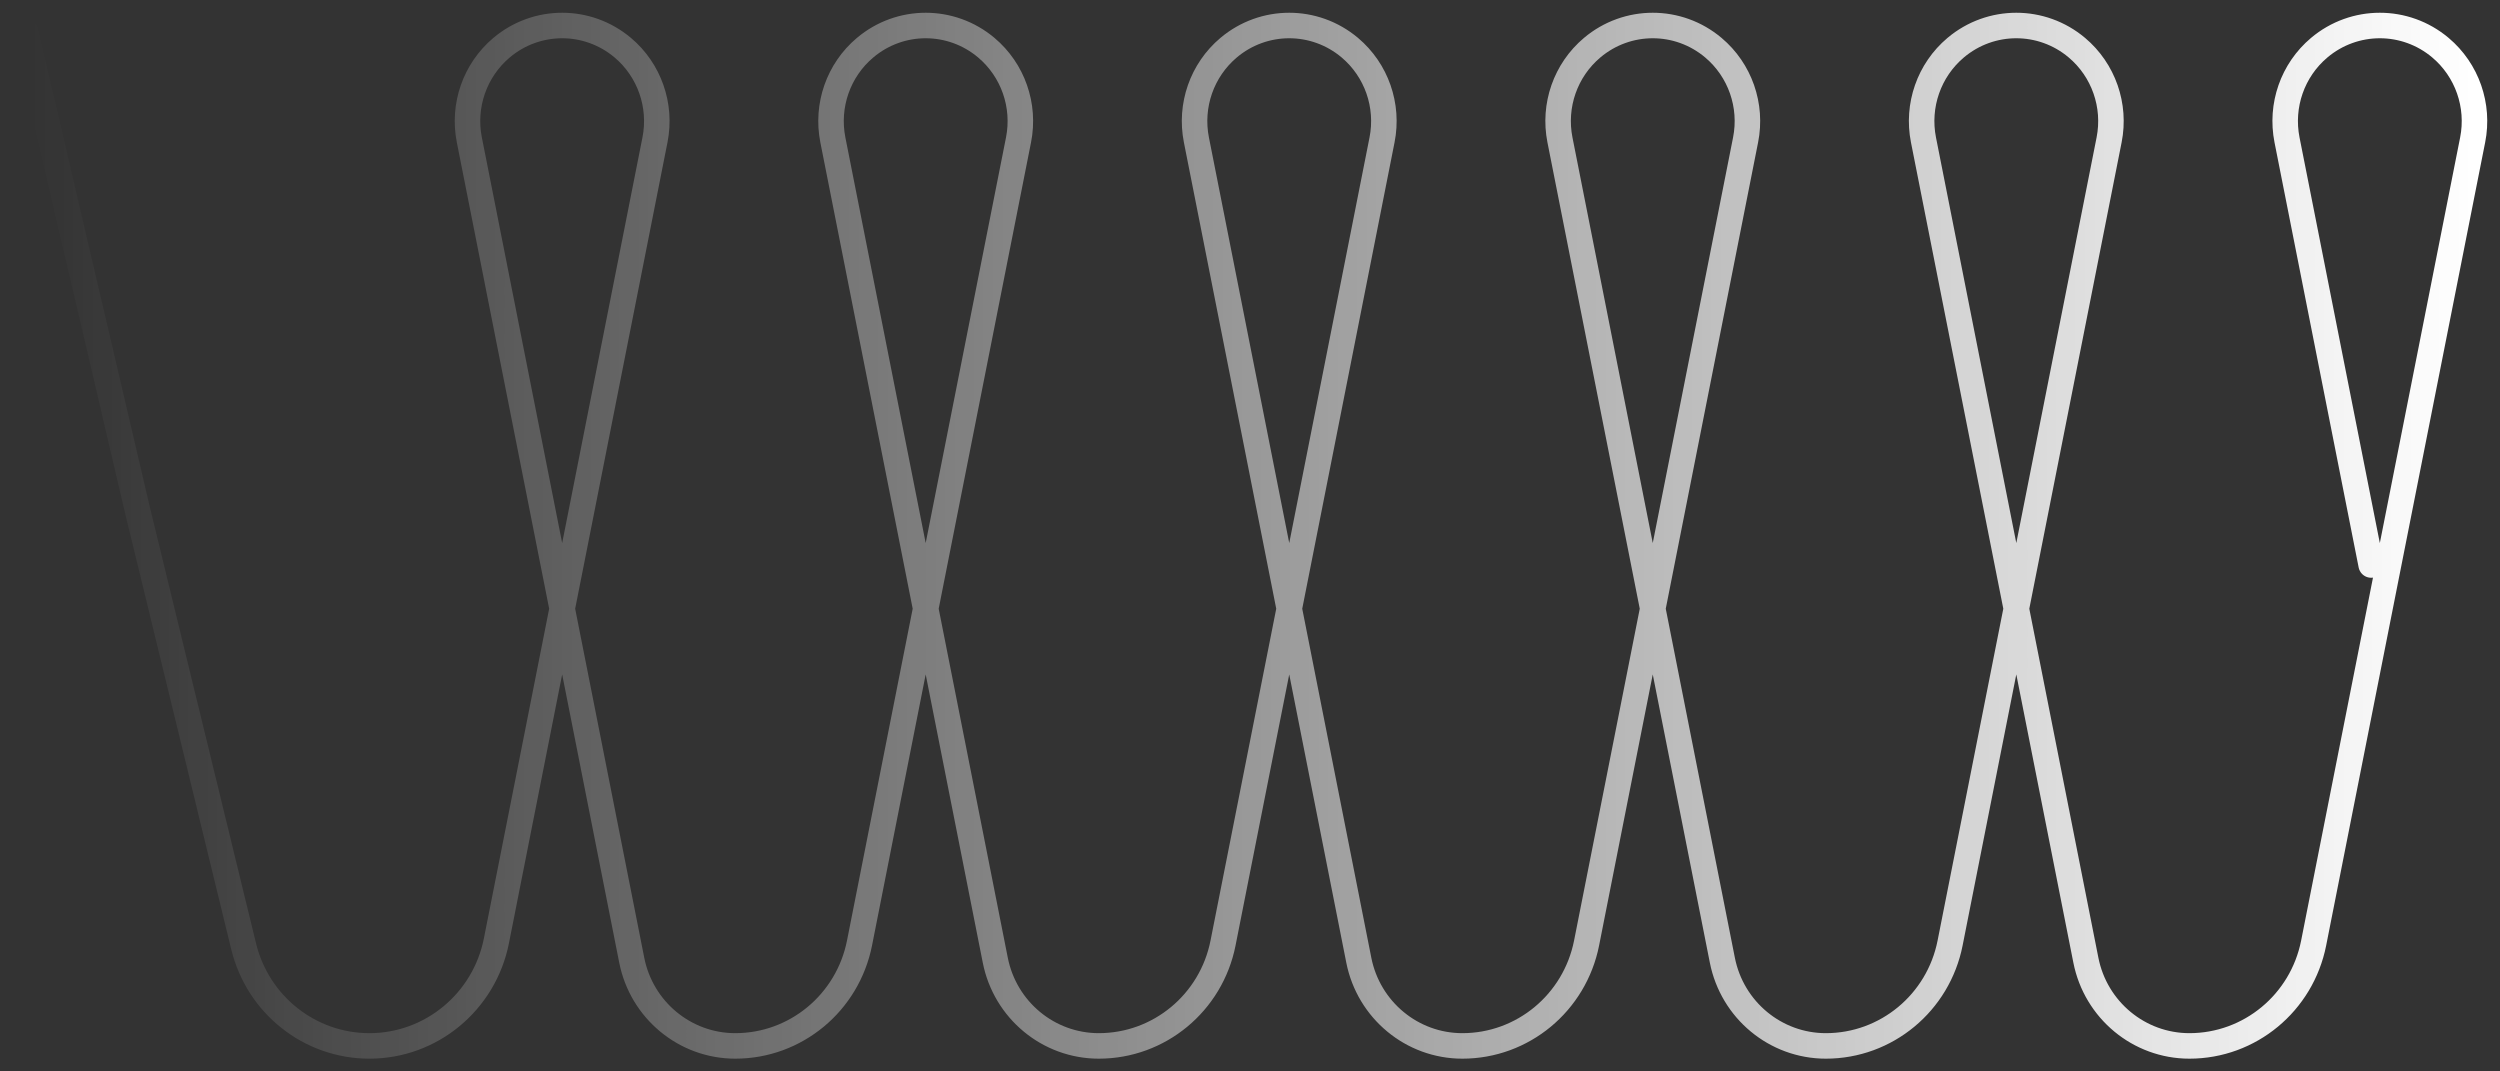 <?xml version="1.0" encoding="UTF-8"?> <svg xmlns="http://www.w3.org/2000/svg" width="98" height="42" viewBox="0 0 98 42" fill="none"><rect x="0" y="0" width="98" height="42" fill="#333333" stroke="none"/> <path d="M22.037 23.862L19.46 36.877C18.985 39.274 16.901 41 14.481 41C12.143 41 10.108 39.388 9.55 37.095L5.411 20.092L1 1.24M22.037 23.862L25.675 5.484C25.942 4.136 25.457 2.749 24.412 1.869C23.036 0.71 21.037 0.71 19.661 1.869C18.616 2.749 18.131 4.136 18.398 5.484L22.037 23.862ZM22.037 23.862L24.764 37.639C25.151 39.593 26.85 41 28.823 41C31.19 41 33.228 39.312 33.693 36.967L36.287 23.862M36.287 23.862L39.926 5.484C40.193 4.136 39.708 2.749 38.663 1.869C37.286 0.71 35.288 0.71 33.912 1.869C32.866 2.749 32.382 4.136 32.648 5.484L36.287 23.862ZM36.287 23.862L39.015 37.639C39.401 39.593 41.1 41 43.073 41C45.441 41 47.479 39.312 47.943 36.967L50.538 23.862M50.538 23.862L54.176 5.484C54.443 4.136 53.958 2.749 52.913 1.869C51.537 0.71 49.538 0.71 48.162 1.869C47.117 2.749 46.632 4.136 46.899 5.484L50.538 23.862ZM50.538 23.862L53.265 37.639C53.652 39.593 55.351 41 57.324 41C59.691 41 61.729 39.312 62.194 36.967L64.788 23.862M64.788 23.862L68.427 5.484C68.694 4.136 68.209 2.749 67.164 1.869C65.788 0.71 63.789 0.71 62.413 1.869C61.367 2.749 60.883 4.136 61.15 5.484L64.788 23.862ZM64.788 23.862L67.516 37.639C67.903 39.593 69.601 41 71.574 41C73.942 41 75.98 39.312 76.444 36.967L79.039 23.862M79.039 23.862L82.677 5.484C82.944 4.136 82.459 2.749 81.414 1.869C80.038 0.71 78.039 0.71 76.663 1.869C75.618 2.749 75.133 4.136 75.4 5.484L79.039 23.862ZM79.039 23.862L81.766 37.639C82.153 39.593 83.852 41 85.825 41C88.192 41 90.231 39.312 90.695 36.967L96.928 5.484C97.195 4.136 96.71 2.749 95.665 1.869C94.289 0.71 92.29 0.71 90.914 1.869C89.868 2.749 89.384 4.136 89.651 5.484L92.95 22.148" stroke="url(#paint0_linear_1348_25479)" stroke-linecap="round"></path> <defs> <linearGradient id="paint0_linear_1348_25479" x1="96.937" y1="41" x2="1.191" y2="41" gradientUnits="userSpaceOnUse"> <stop stop-color="white"></stop> <stop offset="1" stop-color="white" stop-opacity="0"></stop> </linearGradient> </defs> </svg> 
